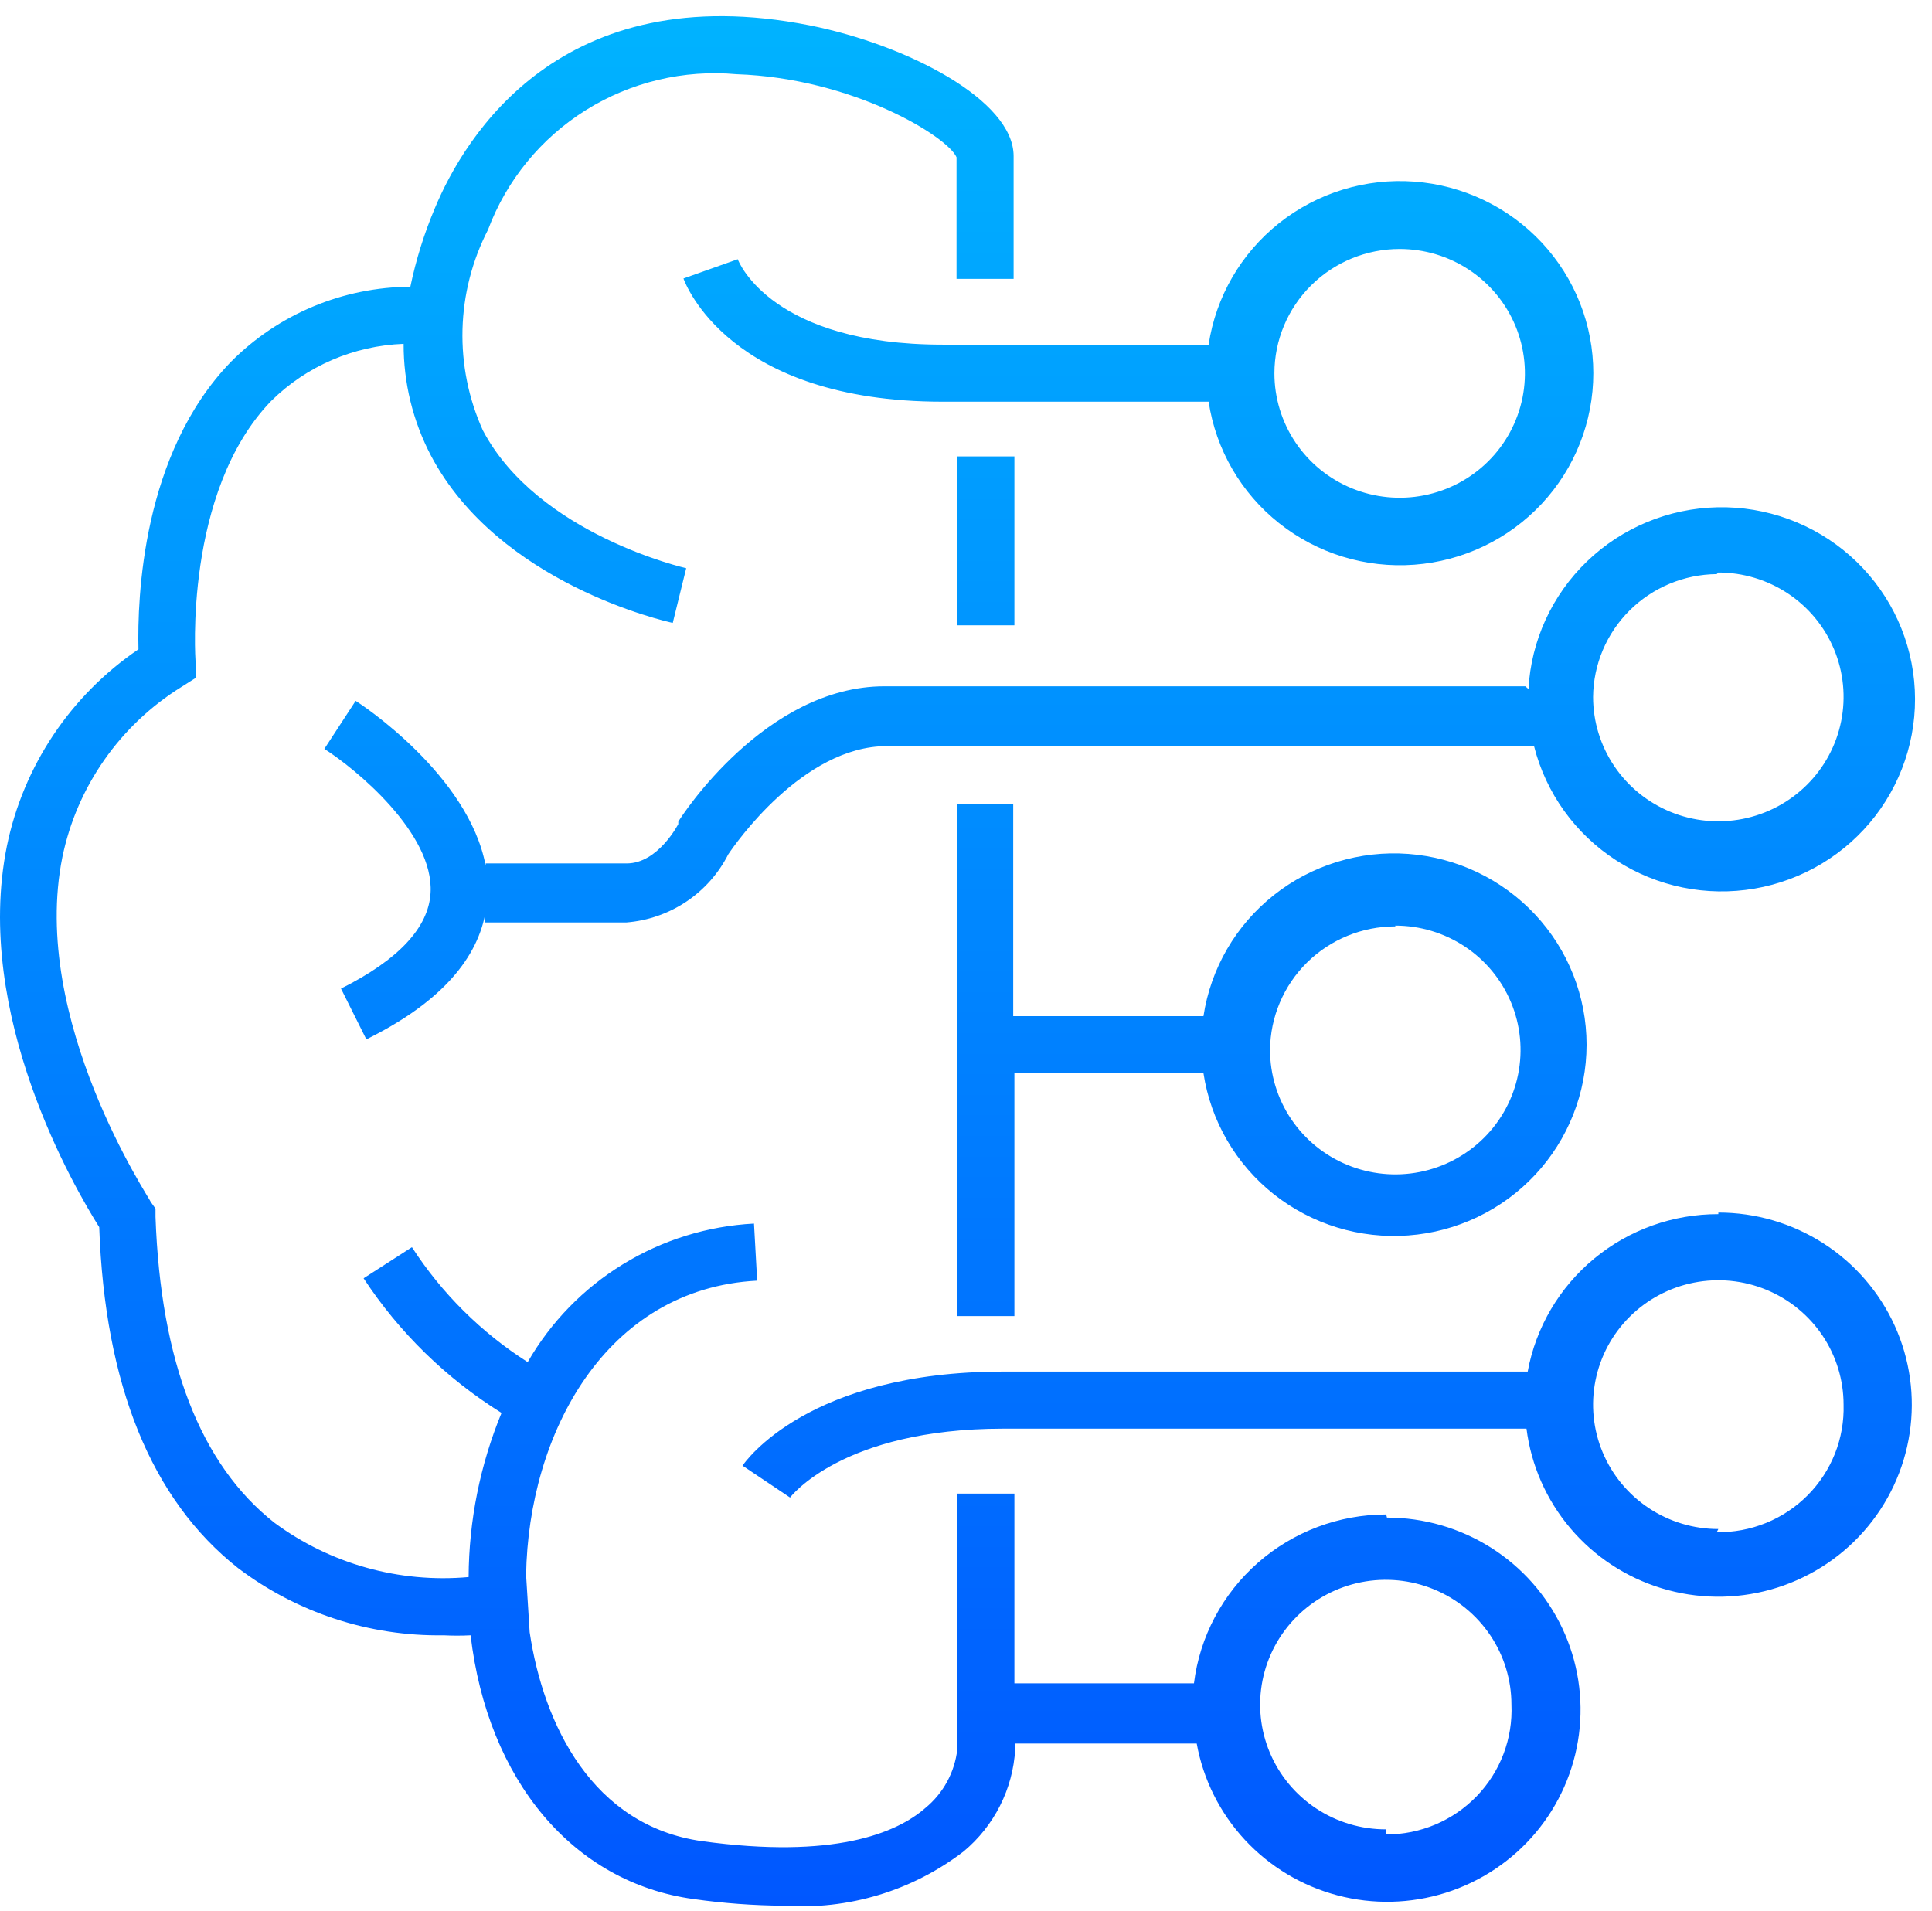 <svg width="93" height="92" viewBox="0 0 93 92" fill="none" xmlns="http://www.w3.org/2000/svg">
<path d="M35.513 12.478L32.899 13.406C32.994 13.653 35.093 19.337 45.377 19.337H58.179C58.528 21.645 59.742 23.736 61.578 25.191C63.415 26.647 65.737 27.359 68.08 27.185C70.422 27.011 72.612 25.964 74.211 24.254C75.809 22.544 76.697 20.297 76.697 17.963C76.697 15.63 75.809 13.383 74.211 11.673C72.612 9.963 70.422 8.916 68.08 8.742C65.737 8.568 63.415 9.28 61.578 10.736C59.742 12.191 58.528 14.282 58.179 16.59H45.377C37.192 16.59 35.57 12.648 35.513 12.478ZM67.375 11.985C68.567 11.985 69.733 12.336 70.725 12.994C71.716 13.652 72.489 14.587 72.945 15.681C73.401 16.776 73.521 17.98 73.288 19.141C73.055 20.303 72.481 21.37 71.638 22.207C70.795 23.045 69.721 23.615 68.551 23.846C67.382 24.077 66.169 23.958 65.068 23.505C63.966 23.052 63.025 22.285 62.362 21.3C61.7 20.315 61.346 19.157 61.346 17.973C61.346 16.385 61.981 14.862 63.112 13.739C64.243 12.616 65.776 11.985 67.375 11.985ZM46.083 38.722V63.356H48.83V51.665H57.931C58.28 53.962 59.49 56.043 61.319 57.492C63.148 58.94 65.46 59.648 67.793 59.474C70.126 59.301 72.306 58.258 73.897 56.555C75.488 54.852 76.372 52.614 76.372 50.291C76.372 47.968 75.488 45.73 73.897 44.027C72.306 42.324 70.126 41.281 67.793 41.107C65.46 40.934 63.148 41.642 61.319 43.09C59.49 44.538 58.28 46.62 57.931 48.917H48.773V38.722H46.083ZM67.165 44.559C68.358 44.559 69.523 44.91 70.515 45.568C71.506 46.226 72.279 47.161 72.735 48.255C73.192 49.349 73.311 50.553 73.078 51.715C72.846 52.877 72.272 53.943 71.428 54.781C70.585 55.618 69.511 56.189 68.341 56.42C67.172 56.651 65.96 56.532 64.858 56.079C63.756 55.626 62.815 54.858 62.152 53.873C61.49 52.889 61.136 51.731 61.136 50.547C61.146 48.965 61.786 47.452 62.915 46.337C64.045 45.222 65.573 44.597 67.165 44.597V44.559ZM46.083 21.971V30.101H48.83V21.971H46.083ZM73.423 33.038H42.572C36.848 33.038 32.803 39.291 32.651 39.556V39.67C32.651 39.67 31.678 41.565 30.171 41.565H23.378V41.678C22.558 37.301 17.368 33.89 17.12 33.739L15.613 36.051C17.101 36.998 20.898 40.106 20.726 42.986C20.631 44.654 19.181 46.207 16.414 47.591L17.635 50.035C20.974 48.386 22.901 46.359 23.359 43.99V44.407H30.151C31.183 44.325 32.177 43.98 33.035 43.406C33.894 42.832 34.59 42.047 35.055 41.129C35.36 40.674 38.642 35.918 42.687 35.918H73.843C74.415 38.18 75.827 40.145 77.796 41.417C79.764 42.689 82.144 43.175 84.459 42.777C86.773 42.38 88.851 41.129 90.276 39.274C91.7 37.419 92.366 35.099 92.141 32.777C91.915 30.455 90.814 28.303 89.058 26.754C87.303 25.204 85.022 24.37 82.674 24.42C80.326 24.47 78.084 25.399 76.396 27.022C74.709 28.645 73.701 30.841 73.576 33.17L73.423 33.038ZM82.715 27.561C83.907 27.561 85.073 27.913 86.064 28.57C87.056 29.228 87.829 30.164 88.285 31.258C88.741 32.352 88.861 33.556 88.628 34.718C88.395 35.879 87.821 36.946 86.978 37.783C86.135 38.621 85.06 39.191 83.891 39.422C82.721 39.653 81.509 39.535 80.407 39.081C79.306 38.628 78.364 37.861 77.702 36.876C77.039 35.891 76.686 34.734 76.686 33.549C76.701 31.986 77.332 30.491 78.446 29.385C79.559 28.28 81.064 27.652 82.638 27.637L82.715 27.561ZM82.715 58.449C80.533 58.444 78.42 59.2 76.742 60.586C75.065 61.971 73.931 63.897 73.538 66.028H48.296C38.89 66.028 35.875 70.368 35.742 70.557L38.031 72.092C38.031 72.092 40.511 68.776 48.296 68.776H73.48C73.704 70.542 74.437 72.206 75.589 73.568C76.742 74.931 78.266 75.934 79.979 76.458C81.692 76.981 83.52 77.003 85.245 76.52C86.969 76.037 88.517 75.07 89.702 73.735C90.887 72.4 91.659 70.754 91.925 68.994C92.192 67.234 91.941 65.435 91.203 63.813C90.465 62.191 89.272 60.815 87.766 59.85C86.261 58.885 84.507 58.372 82.715 58.373V58.449ZM82.715 73.608C81.522 73.608 80.357 73.257 79.365 72.599C78.374 71.941 77.601 71.006 77.145 69.911C76.688 68.817 76.569 67.613 76.802 66.452C77.034 65.29 77.608 64.223 78.451 63.386C79.295 62.548 80.369 61.978 81.538 61.747C82.708 61.516 83.92 61.635 85.022 62.088C86.124 62.541 87.065 63.309 87.728 64.293C88.39 65.278 88.744 66.436 88.744 67.62C88.767 68.426 88.626 69.228 88.328 69.979C88.03 70.729 87.583 71.412 87.012 71.986C86.442 72.559 85.76 73.013 85.008 73.317C84.256 73.622 83.45 73.773 82.638 73.76L82.715 73.608ZM66.726 72.907C64.451 72.908 62.255 73.735 60.551 75.232C58.847 76.729 57.752 78.793 57.473 81.036H48.83V71.903H46.083V84.201C45.961 85.312 45.406 86.332 44.537 87.043C43.144 88.256 40.13 89.506 33.795 88.635C28.53 87.896 26.164 83.045 25.496 78.573L25.324 75.825C25.439 69.022 29.14 62.03 36.448 61.651L36.295 58.903C34.062 59.02 31.894 59.693 29.991 60.858C28.088 62.023 26.509 63.645 25.401 65.573C23.165 64.148 21.265 62.261 19.829 60.04L17.502 61.537C19.217 64.149 21.483 66.36 24.142 68.018C23.109 70.527 22.571 73.209 22.558 75.92C19.224 76.22 15.895 75.289 13.209 73.305C9.641 70.5 7.733 65.535 7.485 58.581V58.183L7.256 57.861C7.256 57.766 1.418 49.107 3.002 41.262C3.348 39.583 4.034 37.993 5.018 36.586C6.002 35.178 7.263 33.984 8.725 33.075L9.412 32.64V31.825C9.412 31.825 8.821 23.677 13.056 19.299C14.757 17.621 17.032 16.64 19.429 16.552C19.423 18.425 19.875 20.272 20.745 21.933C24.008 28.111 32.04 29.911 32.384 29.987L33.032 27.353C33.032 27.353 25.897 25.742 23.245 20.721C22.555 19.194 22.22 17.533 22.263 15.861C22.306 14.188 22.726 12.546 23.493 11.056C24.383 8.678 26.037 6.656 28.198 5.303C30.36 3.95 32.911 3.342 35.455 3.572C41.065 3.761 45.625 6.585 46.044 7.57V13.425H48.792V7.513C48.792 4.822 43.698 2.169 38.985 1.222C27.003 -1.147 22.367 6.585 20.936 10.014C20.419 11.236 20.023 12.506 19.753 13.804C18.144 13.812 16.551 14.136 15.068 14.757C13.585 15.378 12.24 16.284 11.11 17.424C6.837 21.839 6.608 28.793 6.665 31.256C3.395 33.478 1.124 36.876 0.331 40.731C-1.31 48.86 3.631 57.255 4.776 59.074C5.043 66.653 7.275 72.187 11.454 75.484C14.294 77.638 17.782 78.779 21.356 78.724C21.788 78.746 22.221 78.746 22.653 78.724C23.474 85.698 27.576 90.624 33.376 91.42C34.811 91.624 36.258 91.731 37.707 91.742C40.825 91.957 43.915 91.027 46.388 89.127C47.116 88.52 47.711 87.772 48.138 86.928C48.564 86.084 48.813 85.162 48.868 84.219V83.935H57.606C57.919 85.667 58.722 87.275 59.922 88.569C61.122 89.864 62.669 90.791 64.381 91.243C66.093 91.695 67.9 91.652 69.588 91.12C71.277 90.587 72.777 89.587 73.914 88.238C75.05 86.888 75.775 85.244 76.004 83.499C76.233 81.754 75.956 79.981 75.205 78.387C74.454 76.794 73.261 75.446 71.766 74.502C70.271 73.558 68.536 73.057 66.764 73.058L66.726 72.907ZM66.726 88.066C65.529 88.07 64.358 87.721 63.361 87.063C62.364 86.405 61.586 85.468 61.125 84.371C60.664 83.274 60.542 82.066 60.773 80.899C61.004 79.733 61.579 78.66 62.424 77.819C63.269 76.977 64.347 76.403 65.52 76.169C66.694 75.936 67.911 76.054 69.017 76.508C70.124 76.962 71.069 77.732 71.735 78.72C72.4 79.708 72.755 80.87 72.755 82.059C72.791 82.868 72.662 83.675 72.375 84.432C72.089 85.19 71.65 85.882 71.087 86.466C70.523 87.05 69.846 87.515 69.097 87.833C68.347 88.15 67.541 88.313 66.726 88.312V88.066Z" fill="url(#paint0_linear_153_242)"/>
<defs>
<linearGradient id="paint0_linear_153_242" x1="46.092" y1="0.779" x2="46.092" y2="91.773" gradientUnits="userSpaceOnUse">
<stop stop-color="#00B3FF"/>
<stop offset="1" stop-color="#0057FF"/>
</linearGradient>
</defs>
</svg>
